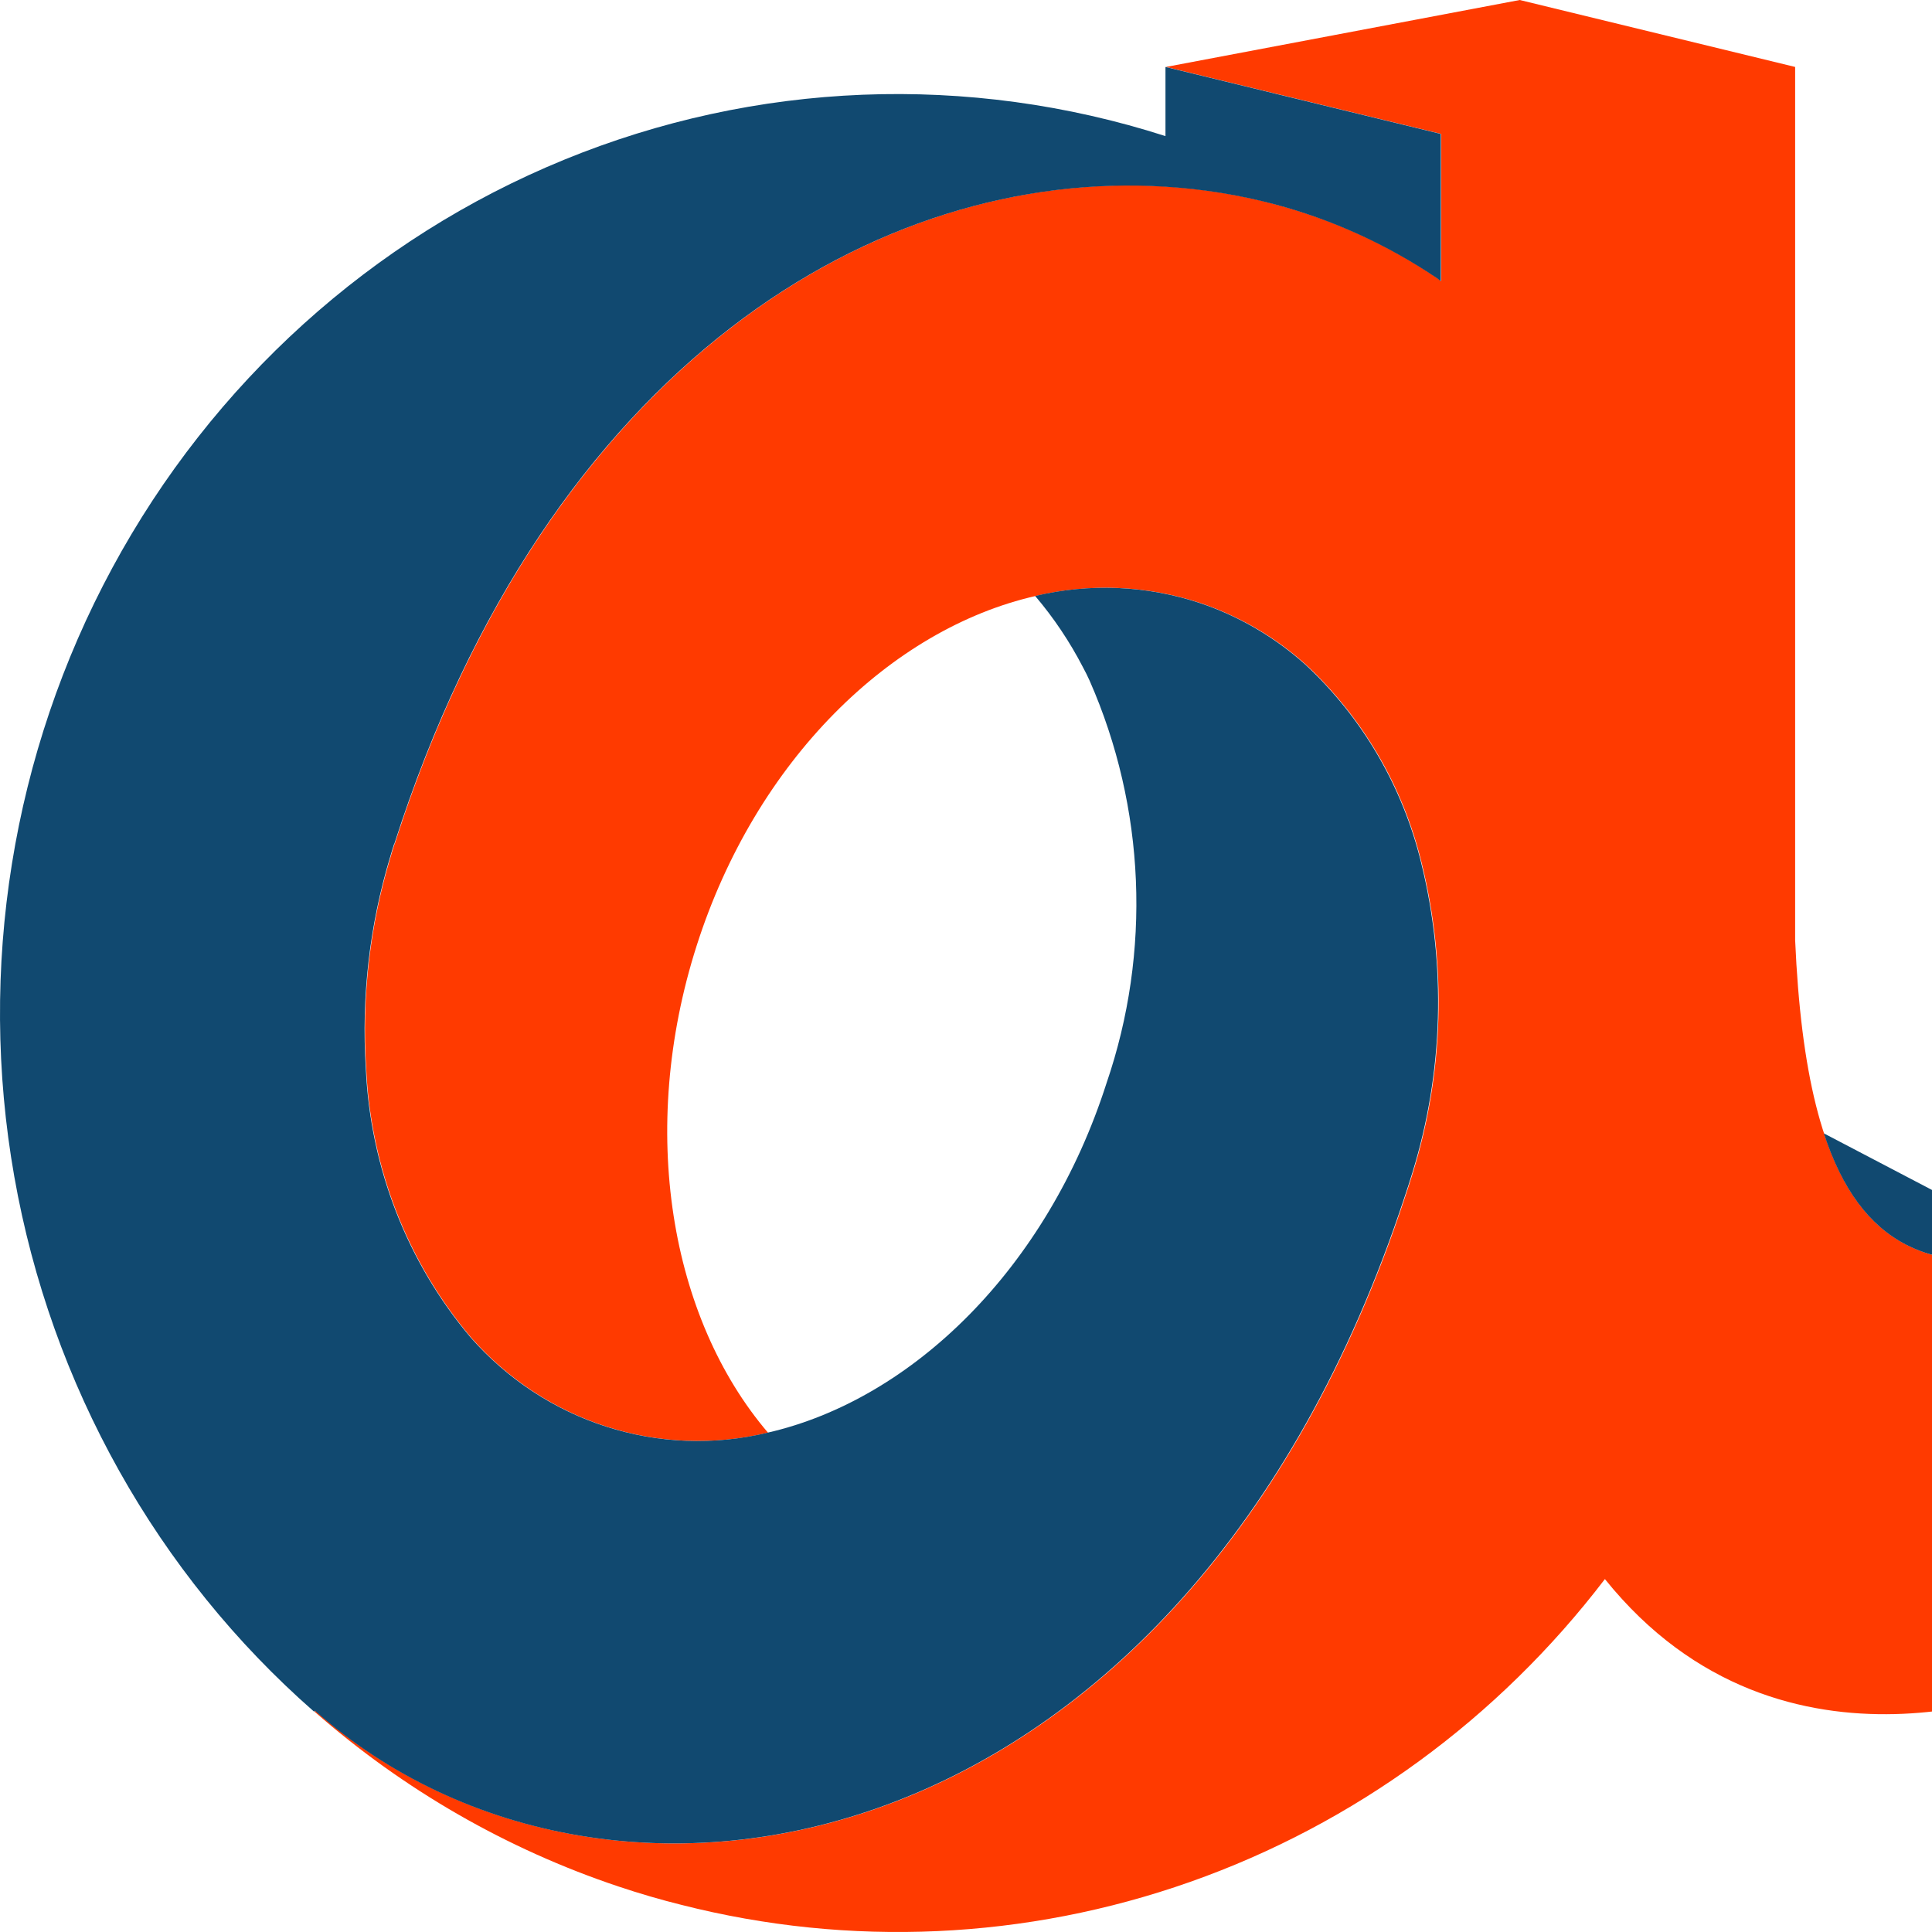 <svg height="49" fill="none" xmlns="http://www.w3.org/2000/svg" width="49" viewBox="0 0 49 49">

<path d="M45.529 23.844V1.698L38.544 0L29.57 1.698L36.554 3.397V7.134L36.469 7.065C28.649 1.725 15.264 4.983 10.009 21.41H10.005C9.972 21.513 9.938 21.62 9.91 21.721C9.382 23.461 9.172 25.286 9.288 27.104C9.404 29.618 10.341 32.019 11.948 33.923C12.877 34.979 14.066 35.761 15.39 36.185C16.715 36.61 18.127 36.662 19.478 36.336C17.003 33.435 16.17 28.669 17.671 23.978C19.171 19.286 22.597 15.951 26.267 15.115C27.653 14.785 29.101 14.848 30.454 15.298C31.435 15.629 32.341 16.158 33.118 16.855C34.565 18.199 35.589 19.953 36.059 21.895C36.697 24.478 36.62 27.192 35.837 29.733C35.808 29.838 35.655 30.308 35.637 30.356C30.008 47.444 15.497 50.017 7.998 43.388L7.978 43.412C10.238 45.393 12.856 46.899 15.683 47.845C16.215 48.023 16.747 48.179 17.283 48.312C21.549 49.398 26.03 49.195 30.186 47.729C34.343 46.263 37.995 43.596 40.704 40.049C45.252 45.707 52 42.654 52 42.654V31.745C47.691 32.76 45.821 30.51 45.529 23.844Z" fill="#FF3A00"/>
<path d="M29.559 4.736C22.294 4.274 13.904 9.204 9.999 21.41H9.994C9.962 21.513 9.927 21.62 9.899 21.721C9.372 23.461 9.162 25.286 9.278 27.104C9.393 29.618 10.33 32.019 11.938 33.923C12.867 34.979 14.055 35.761 15.38 36.185C16.705 36.61 18.116 36.662 19.468 36.336C23.138 35.498 26.562 32.164 28.064 27.471C29.205 24.139 29.052 20.485 27.636 17.265C27.586 17.152 27.529 17.04 27.47 16.93C27.134 16.279 26.726 15.67 26.254 15.115C27.64 14.785 29.088 14.848 30.442 15.298C31.423 15.629 32.328 16.158 33.106 16.855C34.552 18.199 35.576 19.953 36.047 21.895C36.684 24.478 36.607 27.192 35.824 29.733C35.795 29.838 35.642 30.308 35.624 30.356C29.996 47.444 15.485 50.017 7.986 43.388L7.966 43.412C3.981 39.921 1.296 35.128 0.363 29.843C-0.57 24.558 0.308 19.105 2.847 14.406C5.386 9.707 9.431 6.051 14.299 4.055C19.166 2.059 24.557 1.846 29.559 3.452V1.698L36.544 3.397V7.134L36.459 7.065C35.189 6.206 33.789 5.568 32.315 5.178C31.413 4.941 30.49 4.793 29.559 4.736ZM51.99 31.745L46.256 28.744C47.183 31.575 48.997 32.45 51.99 31.745Z" fill="#114970"/>
</svg>